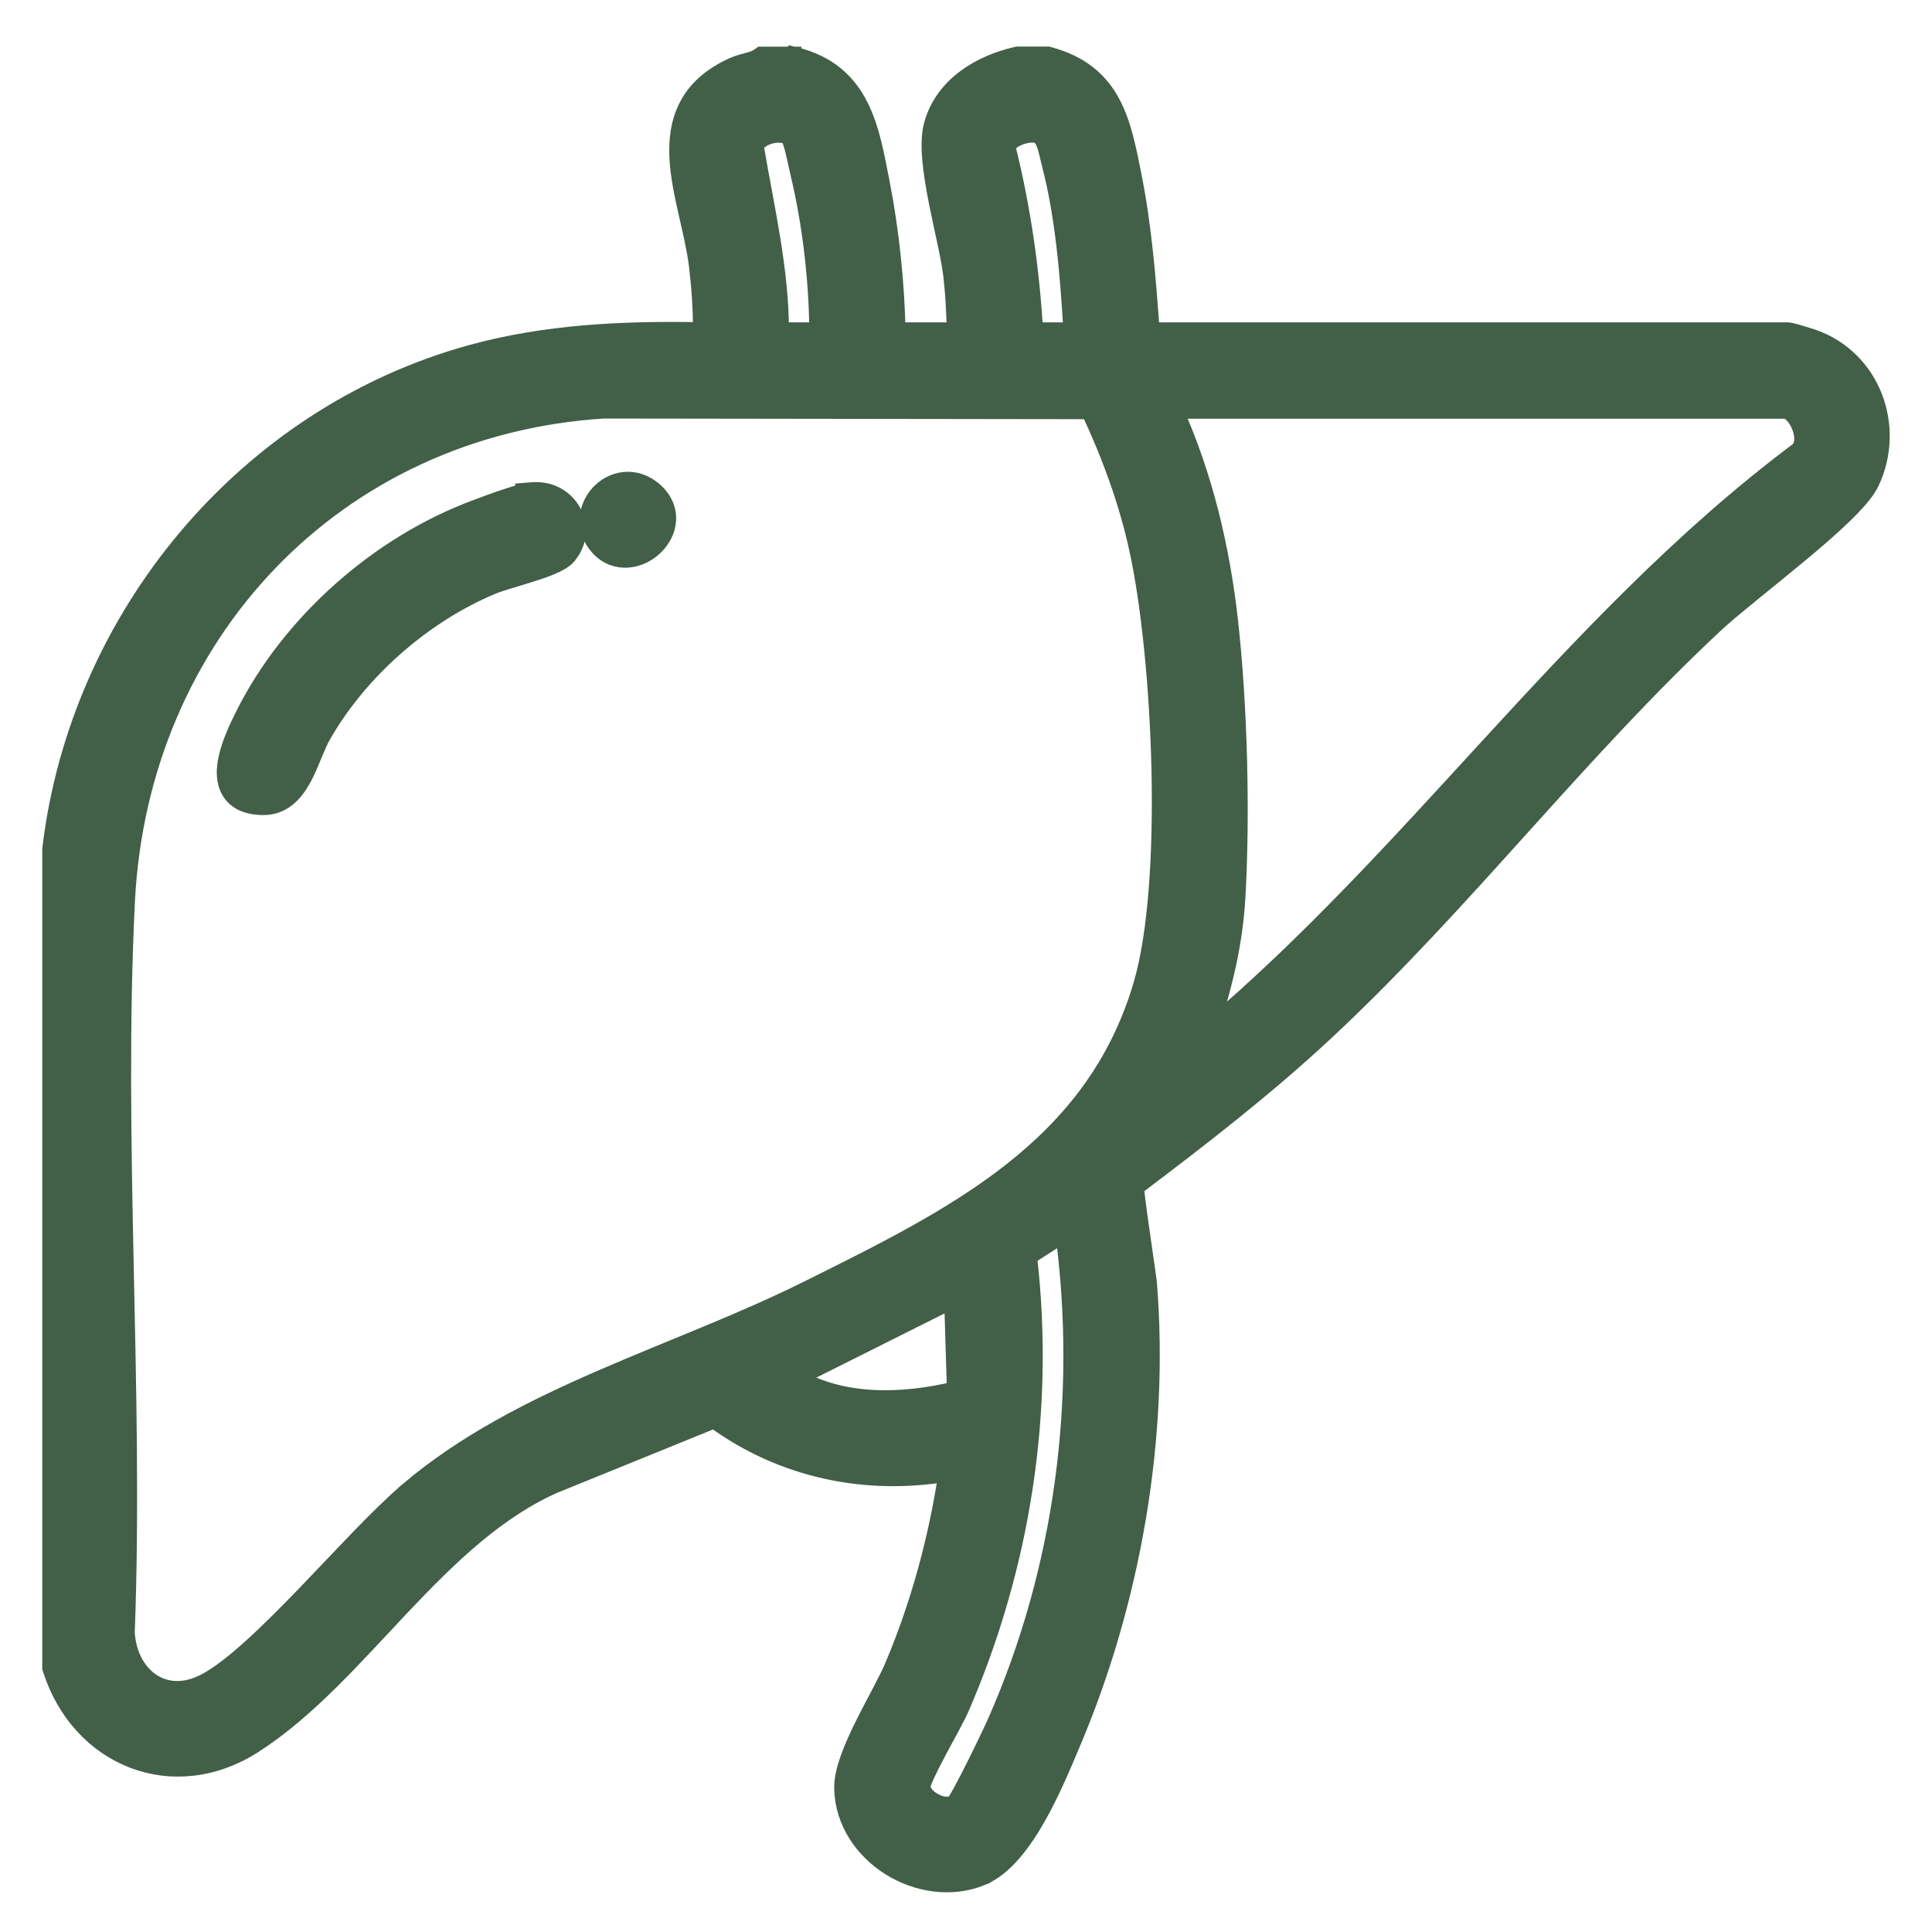 <svg xmlns="http://www.w3.org/2000/svg" fill="none" viewBox="0 0 32 32" height="32" width="32">
<path stroke-width="0.3" stroke="#425F47" fill="#425F47" d="M17.358 0.921L17.377 0.927C17.901 1.068 18.21 1.344 18.404 1.705C18.592 2.053 18.672 2.479 18.757 2.904C18.928 3.759 18.996 4.631 19.059 5.489H29.607C29.631 5.489 29.656 5.495 29.662 5.497C29.675 5.5 29.691 5.503 29.707 5.508C29.74 5.516 29.78 5.528 29.82 5.54C29.898 5.563 29.984 5.59 30.02 5.602H30.02C31.004 5.945 31.412 7.075 30.976 7.99C30.901 8.146 30.727 8.339 30.523 8.536C30.314 8.738 30.054 8.962 29.787 9.183C29.248 9.632 28.69 10.066 28.421 10.316C27.285 11.373 26.241 12.528 25.193 13.69C24.147 14.85 23.096 16.016 21.952 17.083C20.956 18.011 19.879 18.843 18.799 19.658C18.799 19.659 18.8 19.66 18.8 19.662C18.802 19.703 18.808 19.76 18.815 19.83C18.831 19.968 18.856 20.148 18.883 20.335L19.011 21.236C19.22 23.805 18.744 26.529 17.739 28.888C17.608 29.198 17.414 29.67 17.172 30.096C17.051 30.31 16.914 30.517 16.765 30.688C16.616 30.859 16.447 31.003 16.257 31.081V31.082C15.753 31.287 15.187 31.192 14.749 30.919C14.31 30.645 13.98 30.18 13.967 29.624C13.963 29.47 14.008 29.295 14.07 29.121C14.134 28.944 14.22 28.755 14.312 28.569C14.502 28.188 14.704 27.837 14.81 27.584V27.583C15.238 26.567 15.531 25.484 15.695 24.39C14.33 24.619 12.958 24.33 11.829 23.507L9.216 24.569L9.215 24.568C8.24 24.987 7.436 25.768 6.646 26.603C5.865 27.43 5.094 28.317 4.204 28.889C3.543 29.315 2.822 29.376 2.205 29.138C1.59 28.902 1.09 28.374 0.857 27.648L0.85 27.626V14.065L0.851 14.056C1.309 10.224 4.065 6.896 7.8 5.863C9.054 5.517 10.347 5.463 11.627 5.487C11.63 5.128 11.604 4.766 11.562 4.406C11.529 4.133 11.46 3.843 11.391 3.54C11.323 3.241 11.256 2.93 11.239 2.632C11.222 2.332 11.254 2.034 11.393 1.765C11.532 1.494 11.773 1.269 12.144 1.101C12.233 1.061 12.33 1.038 12.398 1.019C12.473 0.999 12.526 0.98 12.569 0.95L12.608 0.923H13.124V1.013L13.156 0.926C13.711 1.059 14.032 1.364 14.231 1.756C14.424 2.134 14.502 2.596 14.587 3.032H14.588C14.742 3.83 14.831 4.672 14.849 5.489H15.834C15.825 5.273 15.817 5.053 15.801 4.84L15.776 4.58C15.741 4.264 15.624 3.805 15.53 3.327C15.484 3.093 15.445 2.858 15.426 2.645C15.407 2.436 15.408 2.233 15.452 2.071C15.633 1.408 16.256 1.057 16.836 0.925L16.852 0.921H17.358ZM17.026 20.807C17.322 23.361 16.921 25.938 15.904 28.286C15.842 28.431 15.675 28.728 15.532 28.996C15.459 29.133 15.391 29.266 15.34 29.376C15.315 29.43 15.295 29.478 15.281 29.515C15.274 29.534 15.27 29.55 15.267 29.561L15.263 29.578C15.257 29.663 15.329 29.777 15.476 29.853C15.621 29.929 15.752 29.921 15.816 29.871C15.817 29.87 15.819 29.869 15.82 29.868C15.827 29.859 15.836 29.846 15.847 29.829C15.869 29.794 15.897 29.745 15.93 29.686C15.994 29.569 16.072 29.418 16.15 29.262C16.308 28.948 16.463 28.619 16.508 28.517C17.618 25.995 17.992 23.157 17.629 20.419L17.026 20.807ZM9.994 6.782C5.546 7.067 2.305 10.512 2.085 14.93C1.986 16.916 2.022 18.943 2.065 20.976C2.108 23.003 2.157 25.038 2.082 27.039C2.104 27.418 2.275 27.712 2.511 27.867C2.742 28.019 3.057 28.05 3.405 27.867C3.619 27.755 3.876 27.555 4.161 27.298C4.445 27.042 4.749 26.737 5.055 26.42C5.661 25.791 6.284 25.107 6.756 24.705V24.704C7.697 23.903 8.814 23.339 9.96 22.841C11.114 22.339 12.282 21.909 13.369 21.369C15.794 20.163 18.121 19.03 18.921 16.314C19.169 15.473 19.252 14.127 19.222 12.755C19.192 11.386 19.051 10.012 18.86 9.126C18.687 8.318 18.401 7.541 18.051 6.793L9.994 6.782ZM13.187 22.817C13.951 23.266 14.941 23.244 15.834 23.028L15.788 21.515L13.187 22.817ZM19.443 6.785C19.939 7.886 20.221 9.087 20.355 10.279C20.511 11.666 20.558 13.482 20.477 14.875C20.433 15.622 20.26 16.354 20.018 17.052C21.683 15.642 23.148 14.021 24.634 12.402C26.241 10.651 27.873 8.905 29.802 7.463C29.872 7.39 29.893 7.249 29.834 7.082C29.806 7.002 29.763 6.928 29.714 6.874C29.667 6.822 29.621 6.795 29.584 6.785H19.443ZM17.057 2.213C16.983 2.22 16.895 2.244 16.818 2.284C16.722 2.335 16.68 2.393 16.672 2.444C16.921 3.444 17.067 4.461 17.127 5.489H17.764C17.709 4.559 17.63 3.569 17.398 2.69C17.361 2.548 17.344 2.435 17.297 2.338C17.276 2.294 17.253 2.266 17.229 2.247C17.206 2.229 17.175 2.215 17.124 2.212L17.057 2.213ZM12.749 2.234C12.672 2.256 12.605 2.292 12.562 2.333C12.52 2.371 12.505 2.409 12.504 2.443C12.671 3.43 12.916 4.449 12.918 5.489H13.555C13.546 4.615 13.441 3.707 13.239 2.862C13.23 2.822 13.217 2.768 13.205 2.71C13.192 2.65 13.178 2.586 13.163 2.523C13.148 2.46 13.132 2.402 13.116 2.354C13.108 2.331 13.102 2.311 13.096 2.297C13.09 2.283 13.086 2.277 13.085 2.276C13.068 2.253 13.032 2.229 12.968 2.219C12.904 2.208 12.826 2.212 12.749 2.234Z"></path>
<path stroke-width="0.3" stroke="#425F47" fill="#425F47" d="M8.82 8.137C9.376 8.094 9.73 8.657 9.466 9.106L9.405 9.194C9.372 9.234 9.328 9.266 9.287 9.291C9.244 9.317 9.194 9.342 9.143 9.364C9.039 9.409 8.915 9.451 8.791 9.49C8.533 9.572 8.289 9.638 8.16 9.691C7.015 10.165 5.948 11.099 5.334 12.175C5.284 12.262 5.239 12.37 5.188 12.492C5.139 12.612 5.084 12.745 5.021 12.866C4.895 13.102 4.703 13.35 4.364 13.35C4.137 13.35 3.958 13.287 3.849 13.147C3.743 13.011 3.729 12.839 3.747 12.686C3.782 12.381 3.954 12.034 4.053 11.837C4.82 10.31 6.285 9.02 7.884 8.427C7.991 8.387 8.167 8.32 8.341 8.261C8.455 8.223 8.577 8.185 8.683 8.161V8.148L8.82 8.137Z"></path>
<path stroke-width="0.3" stroke="#425F47" fill="#425F47" d="M10.339 7.967C10.501 7.951 10.671 8 10.821 8.127C10.986 8.268 11.058 8.442 11.048 8.617C11.038 8.786 10.953 8.937 10.839 9.047C10.725 9.158 10.571 9.237 10.406 9.251C10.237 9.266 10.063 9.21 9.926 9.061C9.654 8.765 9.725 8.393 9.933 8.172C10.036 8.062 10.179 7.984 10.339 7.967Z"></path>
</svg>
